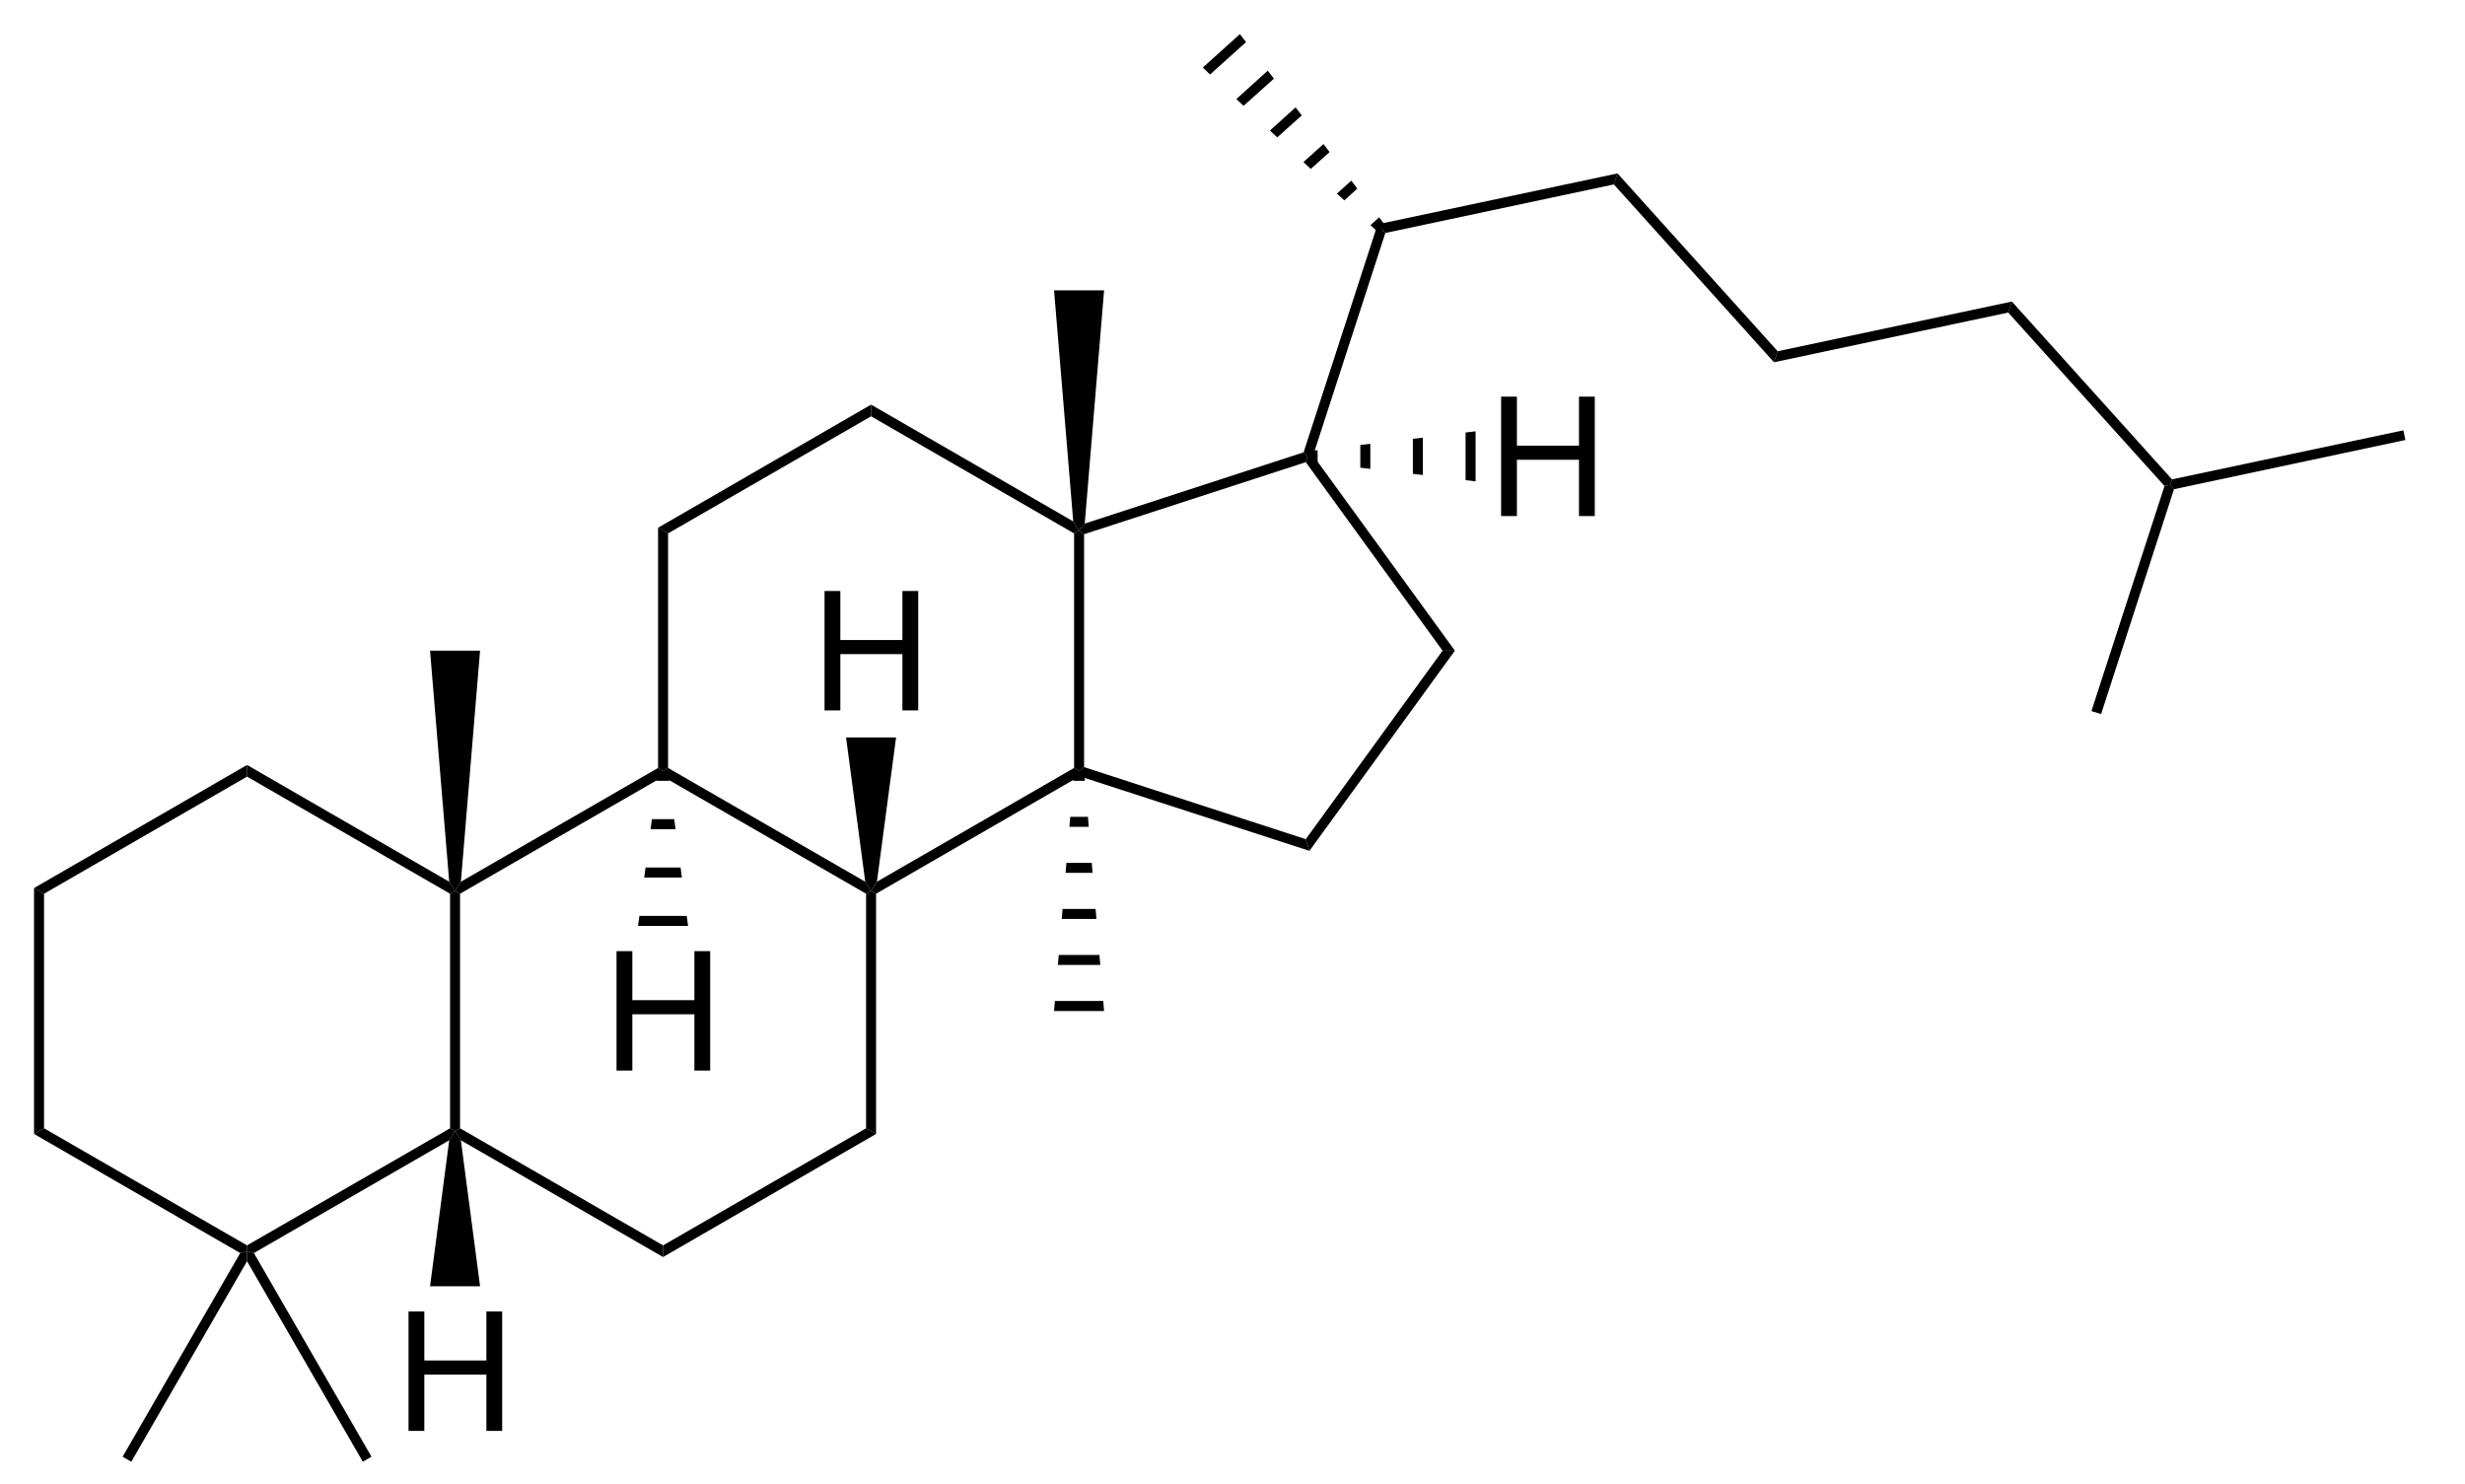 <?xml version="1.0" encoding="UTF-8" standalone="no"?>
<svg
   xmlns:dc="http://purl.org/dc/elements/1.1/"
   xmlns:cc="http://creativecommons.org/ns#"
   xmlns:rdf="http://www.w3.org/1999/02/22-rdf-syntax-ns#"
   xmlns:svg="http://www.w3.org/2000/svg"
   xmlns="http://www.w3.org/2000/svg"
   xmlns:sodipodi="http://sodipodi.sourceforge.net/DTD/sodipodi-0.dtd"
   xmlns:inkscape="http://www.inkscape.org/namespaces/inkscape"
   viewBox="100.48 112.43 142.16 85.59"
   preserveAspectRatio="xMidYMid"
   width="100%"
   height="100%"
   id="svg3658"
   version="1.1"
   inkscape:version="0.48.0 r9654"
   sodipodi:docname="5beta-lanostane.svg">
  <defs
     id="defs3870" />
  <sodipodi:namedview
     pagecolor="#ffffff"
     bordercolor="#666666"
     borderopacity="1"
     objecttolerance="10"
     gridtolerance="10"
     guidetolerance="10"
     inkscape:pageopacity="0"
     inkscape:pageshadow="2"
     inkscape:window-width="640"
     inkscape:window-height="480"
     id="namedview3868"
     showgrid="false"
     inkscape:zoom="2.9910036"
     inkscape:cx="71.08"
     inkscape:cy="42.795"
     inkscape:window-x="0"
     inkscape:window-y="0"
     inkscape:window-maximized="0"
     inkscape:current-layer="svg3658" />
  <clipPath
     id="98">
    <rect
       x="0.3"
       y="0.3"
       width="539.4"
       height="719.15"
       id="rect3661" />
  </clipPath>
  <g
     id="drawing"
     transform="matrix(0.962,0,0,0.962,5.781,6.231)">
    <path
       style="fill:#ffffff;fill-opacity:0"
       d="m 100.48,112.43 142.16,0 0,85.59 -142.16,0 z"
       id="rect3664"
       inkscape:connector-curvature="0" />
    <g
       id="page"
       clip-path="url(#98)">
      <g
         id="Solid">
        <path
           d="m 100.48,163.63 0,0 0.3,0.17 0.3,0.17 0,14.06 -0.3,0.17 -0.3,0.17 z"
           shape-rendering="geometricPrecision"
           id="path3668"
           inkscape:connector-curvature="0"
           style="fill:#000000;fill-rule:evenodd;stroke:#000000;stroke-width:0;stroke-linejoin:miter" />
      </g>
      <g
         id="g3670">
        <path
           d="m 100.48,178.37 0,0 0.3,-0.17 0.3,-0.17 12.17,7.02 0,0.35 -0.41,0.11 z"
           shape-rendering="geometricPrecision"
           id="path3672"
           inkscape:connector-curvature="0"
           style="fill:#000000;fill-rule:evenodd;stroke:#000000;stroke-width:0;stroke-linejoin:miter" />
      </g>
      <g
         id="g3674">
        <path
           d="m 113.66,185.51 0,0 -0.41,-0.11 0,-0.35 12.17,-7.02 0.3,0.17 -0.35,0.55 z"
           shape-rendering="geometricPrecision"
           id="path3676"
           inkscape:connector-curvature="0"
           style="fill:#000000;fill-rule:evenodd;stroke:#000000;stroke-width:0;stroke-linejoin:miter" />
      </g>
      <g
         id="g3678">
        <path
           d="m 126.02,178.03 0,0 -0.3,0.17 -0.3,-0.17 0,-14.06 0.3,-0.17 0.3,0.17 z"
           shape-rendering="geometricPrecision"
           id="path3680"
           inkscape:connector-curvature="0"
           style="fill:#000000;fill-rule:evenodd;stroke:#000000;stroke-width:0;stroke-linejoin:miter" />
      </g>
      <g
         id="g3682">
        <path
           d="m 125.37,163.25 0,0 0.35,0.55 -0.3,0.17 -12.17,-7.02 0,-0.35 0,-0.35 z"
           shape-rendering="geometricPrecision"
           id="path3684"
           inkscape:connector-curvature="0"
           style="fill:#000000;fill-rule:evenodd;stroke:#000000;stroke-width:0;stroke-linejoin:miter" />
      </g>
      <g
         id="g3686">
        <path
           d="m 113.25,156.25 0,0 0,0.35 0,0.35 -12.17,7.02 -0.3,-0.17 -0.3,-0.17 z"
           shape-rendering="geometricPrecision"
           id="path3688"
           inkscape:connector-curvature="0"
           style="fill:#000000;fill-rule:evenodd;stroke:#000000;stroke-width:0;stroke-linejoin:miter" />
      </g>
      <g
         id="g3690">
        <path
           d="m 126.07,178.75 0,0 -0.35,-0.55 0.3,-0.17 12.17,7.02 0,0.35 0,0.35 z"
           shape-rendering="geometricPrecision"
           id="path3692"
           inkscape:connector-curvature="0"
           style="fill:#000000;fill-rule:evenodd;stroke:#000000;stroke-width:0;stroke-linejoin:miter" />
      </g>
      <g
         id="g3694">
        <path
           d="m 138.19,185.75 0,0 0,-0.35 0,-0.35 12.17,-7.02 0.3,0.17 0.3,0.17 z"
           shape-rendering="geometricPrecision"
           id="path3696"
           inkscape:connector-curvature="0"
           style="fill:#000000;fill-rule:evenodd;stroke:#000000;stroke-width:0;stroke-linejoin:miter" />
      </g>
      <g
         id="g3698">
        <path
           d="m 150.96,178.37 0,0 -0.3,-0.17 -0.3,-0.17 0,-14.06 0.3,-0.17 0.3,0.17 z"
           shape-rendering="geometricPrecision"
           id="path3700"
           inkscape:connector-curvature="0"
           style="fill:#000000;fill-rule:evenodd;stroke:#000000;stroke-width:0;stroke-linejoin:miter" />
      </g>
      <g
         id="g3702">
        <path
           d="m 150.31,163.25 0,0 0.35,0.55 -0.3,0.17 -12.17,-7.02 0,-0.35 0.3,-0.17 z"
           shape-rendering="geometricPrecision"
           id="path3704"
           inkscape:connector-curvature="0"
           style="fill:#000000;fill-rule:evenodd;stroke:#000000;stroke-width:0;stroke-linejoin:miter" />
      </g>
      <g
         id="g3706">
        <path
           d="m 137.89,156.43 0,0 0.3,0.17 0,0.35 -12.17,7.02 -0.3,-0.17 0.35,-0.55 z"
           shape-rendering="geometricPrecision"
           id="path3708"
           inkscape:connector-curvature="0"
           style="fill:#000000;fill-rule:evenodd;stroke:#000000;stroke-width:0;stroke-linejoin:miter" />
      </g>
      <g
         id="g3710">
        <path
           d="m 150.96,163.97 0,0 -0.3,-0.17 0.35,-0.55 11.82,-6.82 0.3,0.17 0.03,0.33 z"
           shape-rendering="geometricPrecision"
           id="path3712"
           inkscape:connector-curvature="0"
           style="fill:#000000;fill-rule:evenodd;stroke:#000000;stroke-width:0;stroke-linejoin:miter" />
      </g>
      <g
         id="g3714">
        <path
           d="m 163.43,156.38 0,0 -0.3,0.22 -0.3,-0.17 0,-14.06 0.3,-0.17 0.3,0.22 z"
           shape-rendering="geometricPrecision"
           id="path3716"
           inkscape:connector-curvature="0"
           style="fill:#000000;fill-rule:evenodd;stroke:#000000;stroke-width:0;stroke-linejoin:miter" />
      </g>
      <g
         id="g3718">
        <path
           d="m 162.78,141.65 0,0 0.35,0.55 -0.3,0.17 -12.17,-7.02 0,-0.35 0,-0.35 z"
           shape-rendering="geometricPrecision"
           id="path3720"
           inkscape:connector-curvature="0"
           style="fill:#000000;fill-rule:evenodd;stroke:#000000;stroke-width:0;stroke-linejoin:miter" />
      </g>
      <g
         id="g3722">
        <path
           d="m 150.66,134.65 0,0 0,0.35 0,0.35 -12.17,7.02 -0.3,-0.17 -0.3,-0.17 z"
           shape-rendering="geometricPrecision"
           id="path3724"
           inkscape:connector-curvature="0"
           style="fill:#000000;fill-rule:evenodd;stroke:#000000;stroke-width:0;stroke-linejoin:miter" />
      </g>
      <g
         id="g3726">
        <path
           d="m 137.89,142.03 0,0 0.3,0.17 0.3,0.17 0,14.06 -0.3,0.17 -0.3,-0.17 z"
           shape-rendering="geometricPrecision"
           id="path3728"
           inkscape:connector-curvature="0"
           style="fill:#000000;fill-rule:evenodd;stroke:#000000;stroke-width:0;stroke-linejoin:miter" />
      </g>
      <g
         id="g3730">
        <path
           d="m 163.16,156.93 0,0 -0.03,-0.33 0.3,-0.22 13.29,4.32 0.11,0.35 0.11,0.35 z"
           shape-rendering="geometricPrecision"
           id="path3732"
           inkscape:connector-curvature="0"
           style="fill:#000000;fill-rule:evenodd;stroke:#000000;stroke-width:0;stroke-linejoin:miter" />
      </g>
      <g
         id="g3734">
        <path
           d="m 176.94,161.4 0,0 -0.11,-0.35 -0.11,-0.35 8.2,-11.3 0.37,0 0.37,0 z"
           shape-rendering="geometricPrecision"
           id="path3736"
           inkscape:connector-curvature="0"
           style="fill:#000000;fill-rule:evenodd;stroke:#000000;stroke-width:0;stroke-linejoin:miter" />
      </g>
      <g
         id="g3738">
        <path
           d="m 185.66,149.4 0,0 -0.37,0 -0.37,0 -8.2,-11.3 0.11,-0.35 0.33,-0.05 z"
           shape-rendering="geometricPrecision"
           id="path3740"
           inkscape:connector-curvature="0"
           style="fill:#000000;fill-rule:evenodd;stroke:#000000;stroke-width:0;stroke-linejoin:miter" />
      </g>
      <g
         id="g3742">
        <path
           d="m 176.59,137.51 0,0 0.24,0.24 -0.11,0.35 -13.29,4.32 -0.3,-0.22 0.34,-0.42 z"
           shape-rendering="geometricPrecision"
           id="path3744"
           inkscape:connector-curvature="0"
           style="fill:#000000;fill-rule:evenodd;stroke:#000000;stroke-width:0;stroke-linejoin:miter" />
      </g>
      <g
         id="g3746">
        <path
           d="m 177.16,137.7 0,0 -0.33,0.05 -0.24,-0.24 4.44,-13.67 0.23,0.26 0.23,0.26 z"
           shape-rendering="geometricPrecision"
           id="path3748"
           inkscape:connector-curvature="0"
           style="fill:#000000;fill-rule:evenodd;stroke:#000000;stroke-width:0;stroke-linejoin:miter" />
      </g>
      <g
         id="Wedged Hash Begin Bond">
        <path
           d="m 181.48,123.9 0,0 -0.44,0.4 -0.44,-0.41 0.52,-0.47 z"
           shape-rendering="geometricPrecision"
           id="path3751"
           inkscape:connector-curvature="0"
           style="fill:#000000;fill-rule:evenodd;stroke:#000000;stroke-width:0;stroke-linejoin:miter" />
        <path
           d="m 179.81,121.7 0,0 -0.78,0.71 -0.44,-0.41 0.86,-0.78 z"
           shape-rendering="geometricPrecision"
           id="path3753"
           inkscape:connector-curvature="0"
           style="fill:#000000;fill-rule:evenodd;stroke:#000000;stroke-width:0;stroke-linejoin:miter" />
        <path
           d="m 178.15,119.51 0,0 -1.13,1.01 -0.44,-0.41 1.2,-1.08 z"
           shape-rendering="geometricPrecision"
           id="path3755"
           inkscape:connector-curvature="0"
           style="fill:#000000;fill-rule:evenodd;stroke:#000000;stroke-width:0;stroke-linejoin:miter" />
        <path
           d="m 176.48,117.31 0,0 -1.47,1.32 -0.44,-0.41 1.54,-1.39 z"
           shape-rendering="geometricPrecision"
           id="path3757"
           inkscape:connector-curvature="0"
           style="fill:#000000;fill-rule:evenodd;stroke:#000000;stroke-width:0;stroke-linejoin:miter" />
        <path
           d="m 174.81,115.11 0,0 -1.82,1.63 -0.43,-0.41 1.88,-1.7 z"
           shape-rendering="geometricPrecision"
           id="path3759"
           inkscape:connector-curvature="0"
           style="fill:#000000;fill-rule:evenodd;stroke:#000000;stroke-width:0;stroke-linejoin:miter" />
        <path
           d="m 173.14,112.92 0,0 -2.16,1.94 -0.43,-0.42 2.22,-2 z"
           shape-rendering="geometricPrecision"
           id="path3761"
           inkscape:connector-curvature="0"
           style="fill:#000000;fill-rule:evenodd;stroke:#000000;stroke-width:0;stroke-linejoin:miter" />
      </g>
      <g
         id="g3763">
        <path
           d="m 181.49,124.36 0,0 -0.23,-0.26 -0.23,-0.26 14.38,-3.05 -0.11,0.33 -0.11,0.33 z"
           shape-rendering="geometricPrecision"
           id="path3765"
           inkscape:connector-curvature="0"
           style="fill:#000000;fill-rule:evenodd;stroke:#000000;stroke-width:0;stroke-linejoin:miter" />
      </g>
      <g
         id="g3767">
        <path
           d="m 195.19,121.45 0,0 0.11,-0.33 0.11,-0.33 9.6,10.66 -0.11,0.33 -0.11,0.33 z"
           shape-rendering="geometricPrecision"
           id="path3769"
           inkscape:connector-curvature="0"
           style="fill:#000000;fill-rule:evenodd;stroke:#000000;stroke-width:0;stroke-linejoin:miter" />
      </g>
      <g
         id="g3771">
        <path
           d="m 204.79,132.11 0,0 0.11,-0.33 0.11,-0.33 14.04,-2.98 -0.11,0.33 -0.11,0.33 z"
           shape-rendering="geometricPrecision"
           id="path3773"
           inkscape:connector-curvature="0"
           style="fill:#000000;fill-rule:evenodd;stroke:#000000;stroke-width:0;stroke-linejoin:miter" />
      </g>
      <g
         id="g3775">
        <path
           d="m 218.83,129.13 0,0 0.11,-0.33 0.11,-0.33 9.6,10.66 -0.11,0.33 -0.34,0.07 z"
           shape-rendering="geometricPrecision"
           id="path3777"
           inkscape:connector-curvature="0"
           style="fill:#000000;fill-rule:evenodd;stroke:#000000;stroke-width:0;stroke-linejoin:miter" />
      </g>
      <g
         id="g3779">
        <path
           d="m 228.77,139.72 0,0 -0.23,-0.26 0.11,-0.33 13.87,-2.94 0.06,0.29 0.06,0.29 z"
           shape-rendering="geometricPrecision"
           id="path3781"
           inkscape:connector-curvature="0"
           style="fill:#000000;fill-rule:evenodd;stroke:#000000;stroke-width:0;stroke-linejoin:miter" />
      </g>
      <g
         id="g3783">
        <path
           d="m 228.2,139.53 0,0 0.34,-0.07 0.23,0.26 -4.37,13.48 -0.29,-0.09 -0.29,-0.09 z"
           shape-rendering="geometricPrecision"
           id="path3785"
           inkscape:connector-curvature="0"
           style="fill:#000000;fill-rule:evenodd;stroke:#000000;stroke-width:0;stroke-linejoin:miter" />
      </g>
      <g
         id="WedgeBegin">
        <path
           d="m 163.47,141.78 0,0 -0.34,0.42 -0.35,-0.55 -1.15,-13.85 1.5,0 1.5,0 z"
           shape-rendering="geometricPrecision"
           id="path3788"
           inkscape:connector-curvature="0"
           style="fill:#000000;fill-rule:evenodd;stroke:#000000;stroke-width:0;stroke-linejoin:miter" />
      </g>
      <g
         id="g3790">
        <g
           style="text-anchor:start"
           id="text3792">
          <path
             d="m 147.871,152.98 0,-7.158 0.947,0 0,2.939 3.721,0 0,-2.939 0.947,0 0,7.158 -0.947,0 0,-3.374 -3.721,0 0,3.374 z"
             style="font-size:10px;fill:#000000;font-family:Arial"
             id="path3876"
             inkscape:connector-curvature="0" />
        </g>
      </g>
      <g
         id="g3796">
        <path
           d="m 151.01,163.25 0,0 -0.35,0.55 -0.35,-0.55 -1.15,-8.65 1.5,0 1.5,0 z"
           shape-rendering="geometricPrecision"
           id="path3798"
           inkscape:connector-curvature="0"
           style="fill:#000000;fill-rule:evenodd;stroke:#000000;stroke-width:0;stroke-linejoin:miter" />
      </g>
      <g
         id="g3800">
        <path
           d="m 126.07,163.25 0,0 -0.35,0.55 -0.35,-0.55 -1.15,-13.85 1.5,0 1.5,0 z"
           shape-rendering="geometricPrecision"
           id="path3802"
           inkscape:connector-curvature="0"
           style="fill:#000000;fill-rule:evenodd;stroke:#000000;stroke-width:0;stroke-linejoin:miter" />
      </g>
      <g
         id="g3804">
        <path
           d="m 112.84,185.51 0,0 0.41,-0.11 0,0.6 -6.94,12.02 -0.26,-0.15 -0.26,-0.15 z"
           shape-rendering="geometricPrecision"
           id="path3806"
           inkscape:connector-curvature="0"
           style="fill:#000000;fill-rule:evenodd;stroke:#000000;stroke-width:0;stroke-linejoin:miter" />
      </g>
      <g
         id="g3808">
        <path
           d="m 113.25,186 0,0 0,-0.6 0.41,0.11 7.05,12.21 -0.26,0.15 -0.26,0.15 z"
           shape-rendering="geometricPrecision"
           id="path3810"
           inkscape:connector-curvature="0"
           style="fill:#000000;fill-rule:evenodd;stroke:#000000;stroke-width:0;stroke-linejoin:miter" />
      </g>
      <g
         id="g3812">
        <g
           style="text-anchor:start"
           id="text3814">
          <path
             d="m 135.401,174.57 0,-7.158 0.947,0 0,2.939 3.721,0 0,-2.939 0.947,0 0,7.158 -0.947,0 0,-3.374 -3.721,0 0,3.374 z"
             style="font-size:10px;fill:#000000;font-family:Arial"
             id="path3879"
             inkscape:connector-curvature="0" />
        </g>
      </g>
      <g
         id="g3818">
        <path
           d="m 137.89,156.6 0,0 0.6,0 0.08,0.6 -0.76,0 z"
           shape-rendering="geometricPrecision"
           id="path3820"
           inkscape:connector-curvature="0"
           style="fill:#000000;fill-rule:evenodd;stroke:#000000;stroke-width:0;stroke-linejoin:miter" />
        <path
           d="m 137.52,159.5 0,0 1.34,0 0.08,0.6 -1.5,0 z"
           shape-rendering="geometricPrecision"
           id="path3822"
           inkscape:connector-curvature="0"
           style="fill:#000000;fill-rule:evenodd;stroke:#000000;stroke-width:0;stroke-linejoin:miter" />
        <path
           d="m 137.14,162.4 0,0 2.1,0 0.08,0.6 -2.26,0 z"
           shape-rendering="geometricPrecision"
           id="path3824"
           inkscape:connector-curvature="0"
           style="fill:#000000;fill-rule:evenodd;stroke:#000000;stroke-width:0;stroke-linejoin:miter" />
        <path
           d="m 136.77,165.3 0,0 2.84,0 0.08,0.6 -3,0 z"
           shape-rendering="geometricPrecision"
           id="path3826"
           inkscape:connector-curvature="0"
           style="fill:#000000;fill-rule:evenodd;stroke:#000000;stroke-width:0;stroke-linejoin:miter" />
      </g>
      <g
         id="g3828">
        <path
           d="m 162.83,156.6 0,0 0.6,0 0.05,0.6 -0.7,0 z"
           shape-rendering="geometricPrecision"
           id="path3830"
           inkscape:connector-curvature="0"
           style="fill:#000000;fill-rule:evenodd;stroke:#000000;stroke-width:0;stroke-linejoin:miter" />
        <path
           d="m 162.6,159.36 0,0 1.06,0 0.05,0.6 -1.16,0 z"
           shape-rendering="geometricPrecision"
           id="path3832"
           inkscape:connector-curvature="0"
           style="fill:#000000;fill-rule:evenodd;stroke:#000000;stroke-width:0;stroke-linejoin:miter" />
        <path
           d="m 162.37,162.12 0,0 1.52,0 0.05,0.6 -1.62,0 z"
           shape-rendering="geometricPrecision"
           id="path3834"
           inkscape:connector-curvature="0"
           style="fill:#000000;fill-rule:evenodd;stroke:#000000;stroke-width:0;stroke-linejoin:miter" />
        <path
           d="m 162.14,164.88 0,0 1.98,0 0.05,0.6 -2.08,0 z"
           shape-rendering="geometricPrecision"
           id="path3836"
           inkscape:connector-curvature="0"
           style="fill:#000000;fill-rule:evenodd;stroke:#000000;stroke-width:0;stroke-linejoin:miter" />
        <path
           d="m 161.91,167.64 0,0 2.44,0 0.05,0.6 -2.54,0 z"
           shape-rendering="geometricPrecision"
           id="path3838"
           inkscape:connector-curvature="0"
           style="fill:#000000;fill-rule:evenodd;stroke:#000000;stroke-width:0;stroke-linejoin:miter" />
        <path
           d="m 161.68,170.4 0,0 2.9,0 0.05,0.6 -3,0 z"
           shape-rendering="geometricPrecision"
           id="path3840"
           inkscape:connector-curvature="0"
           style="fill:#000000;fill-rule:evenodd;stroke:#000000;stroke-width:0;stroke-linejoin:miter" />
      </g>
      <g
         id="g3842">
        <g
           style="text-anchor:start"
           id="text3844">
          <path
             d="m 188.431,141.33 0,-7.158 0.947,0 0,2.939 3.721,0 0,-2.939 0.947,0 0,7.158 -0.947,0 0,-3.374 -3.721,0 0,3.374 z"
             style="font-size:10px;fill:#000000;font-family:Arial"
             id="path3882"
             inkscape:connector-curvature="0" />
        </g>
      </g>
      <g
         id="g3848">
        <path
           d="m 176.83,138.05 0,0 0,-0.6 0.6,-0.07 0,0.74 z"
           shape-rendering="geometricPrecision"
           id="path3850"
           inkscape:connector-curvature="0"
           style="fill:#000000;fill-rule:evenodd;stroke:#000000;stroke-width:0;stroke-linejoin:miter" />
        <path
           d="m 179.99,138.43 0,0 0,-1.36 0.6,-0.07 0,1.5 z"
           shape-rendering="geometricPrecision"
           id="path3852"
           inkscape:connector-curvature="0"
           style="fill:#000000;fill-rule:evenodd;stroke:#000000;stroke-width:0;stroke-linejoin:miter" />
        <path
           d="m 183.14,138.8 0,0 0,-2.1 0.6,-0.07 0,2.24 z"
           shape-rendering="geometricPrecision"
           id="path3854"
           inkscape:connector-curvature="0"
           style="fill:#000000;fill-rule:evenodd;stroke:#000000;stroke-width:0;stroke-linejoin:miter" />
        <path
           d="m 186.3,139.18 0,0 0,-2.86 0.6,-0.07 0,3 z"
           shape-rendering="geometricPrecision"
           id="path3856"
           inkscape:connector-curvature="0"
           style="fill:#000000;fill-rule:evenodd;stroke:#000000;stroke-width:0;stroke-linejoin:miter" />
      </g>
      <g
         id="g3858">
        <g
           style="text-anchor:start"
           id="text3860">
          <path
             d="m 122.931,196.17 0,-7.158 0.947,0 0,2.939 3.721,0 0,-2.939 0.947,0 0,7.158 -0.947,0 0,-3.374 -3.721,0 0,3.374 z"
             style="font-size:10px;fill:#000000;font-family:Arial"
             id="path3885"
             inkscape:connector-curvature="0" />
        </g>
      </g>
      <g
         id="g3864">
        <path
           d="m 125.37,178.75 0,0 0.35,-0.55 0.35,0.55 1.15,8.75 -1.5,0 -1.5,0 z"
           shape-rendering="geometricPrecision"
           id="path3866"
           inkscape:connector-curvature="0"
           style="fill:#000000;fill-rule:evenodd;stroke:#000000;stroke-width:0;stroke-linejoin:miter" />
      </g>
    </g>
  </g>
</svg>
